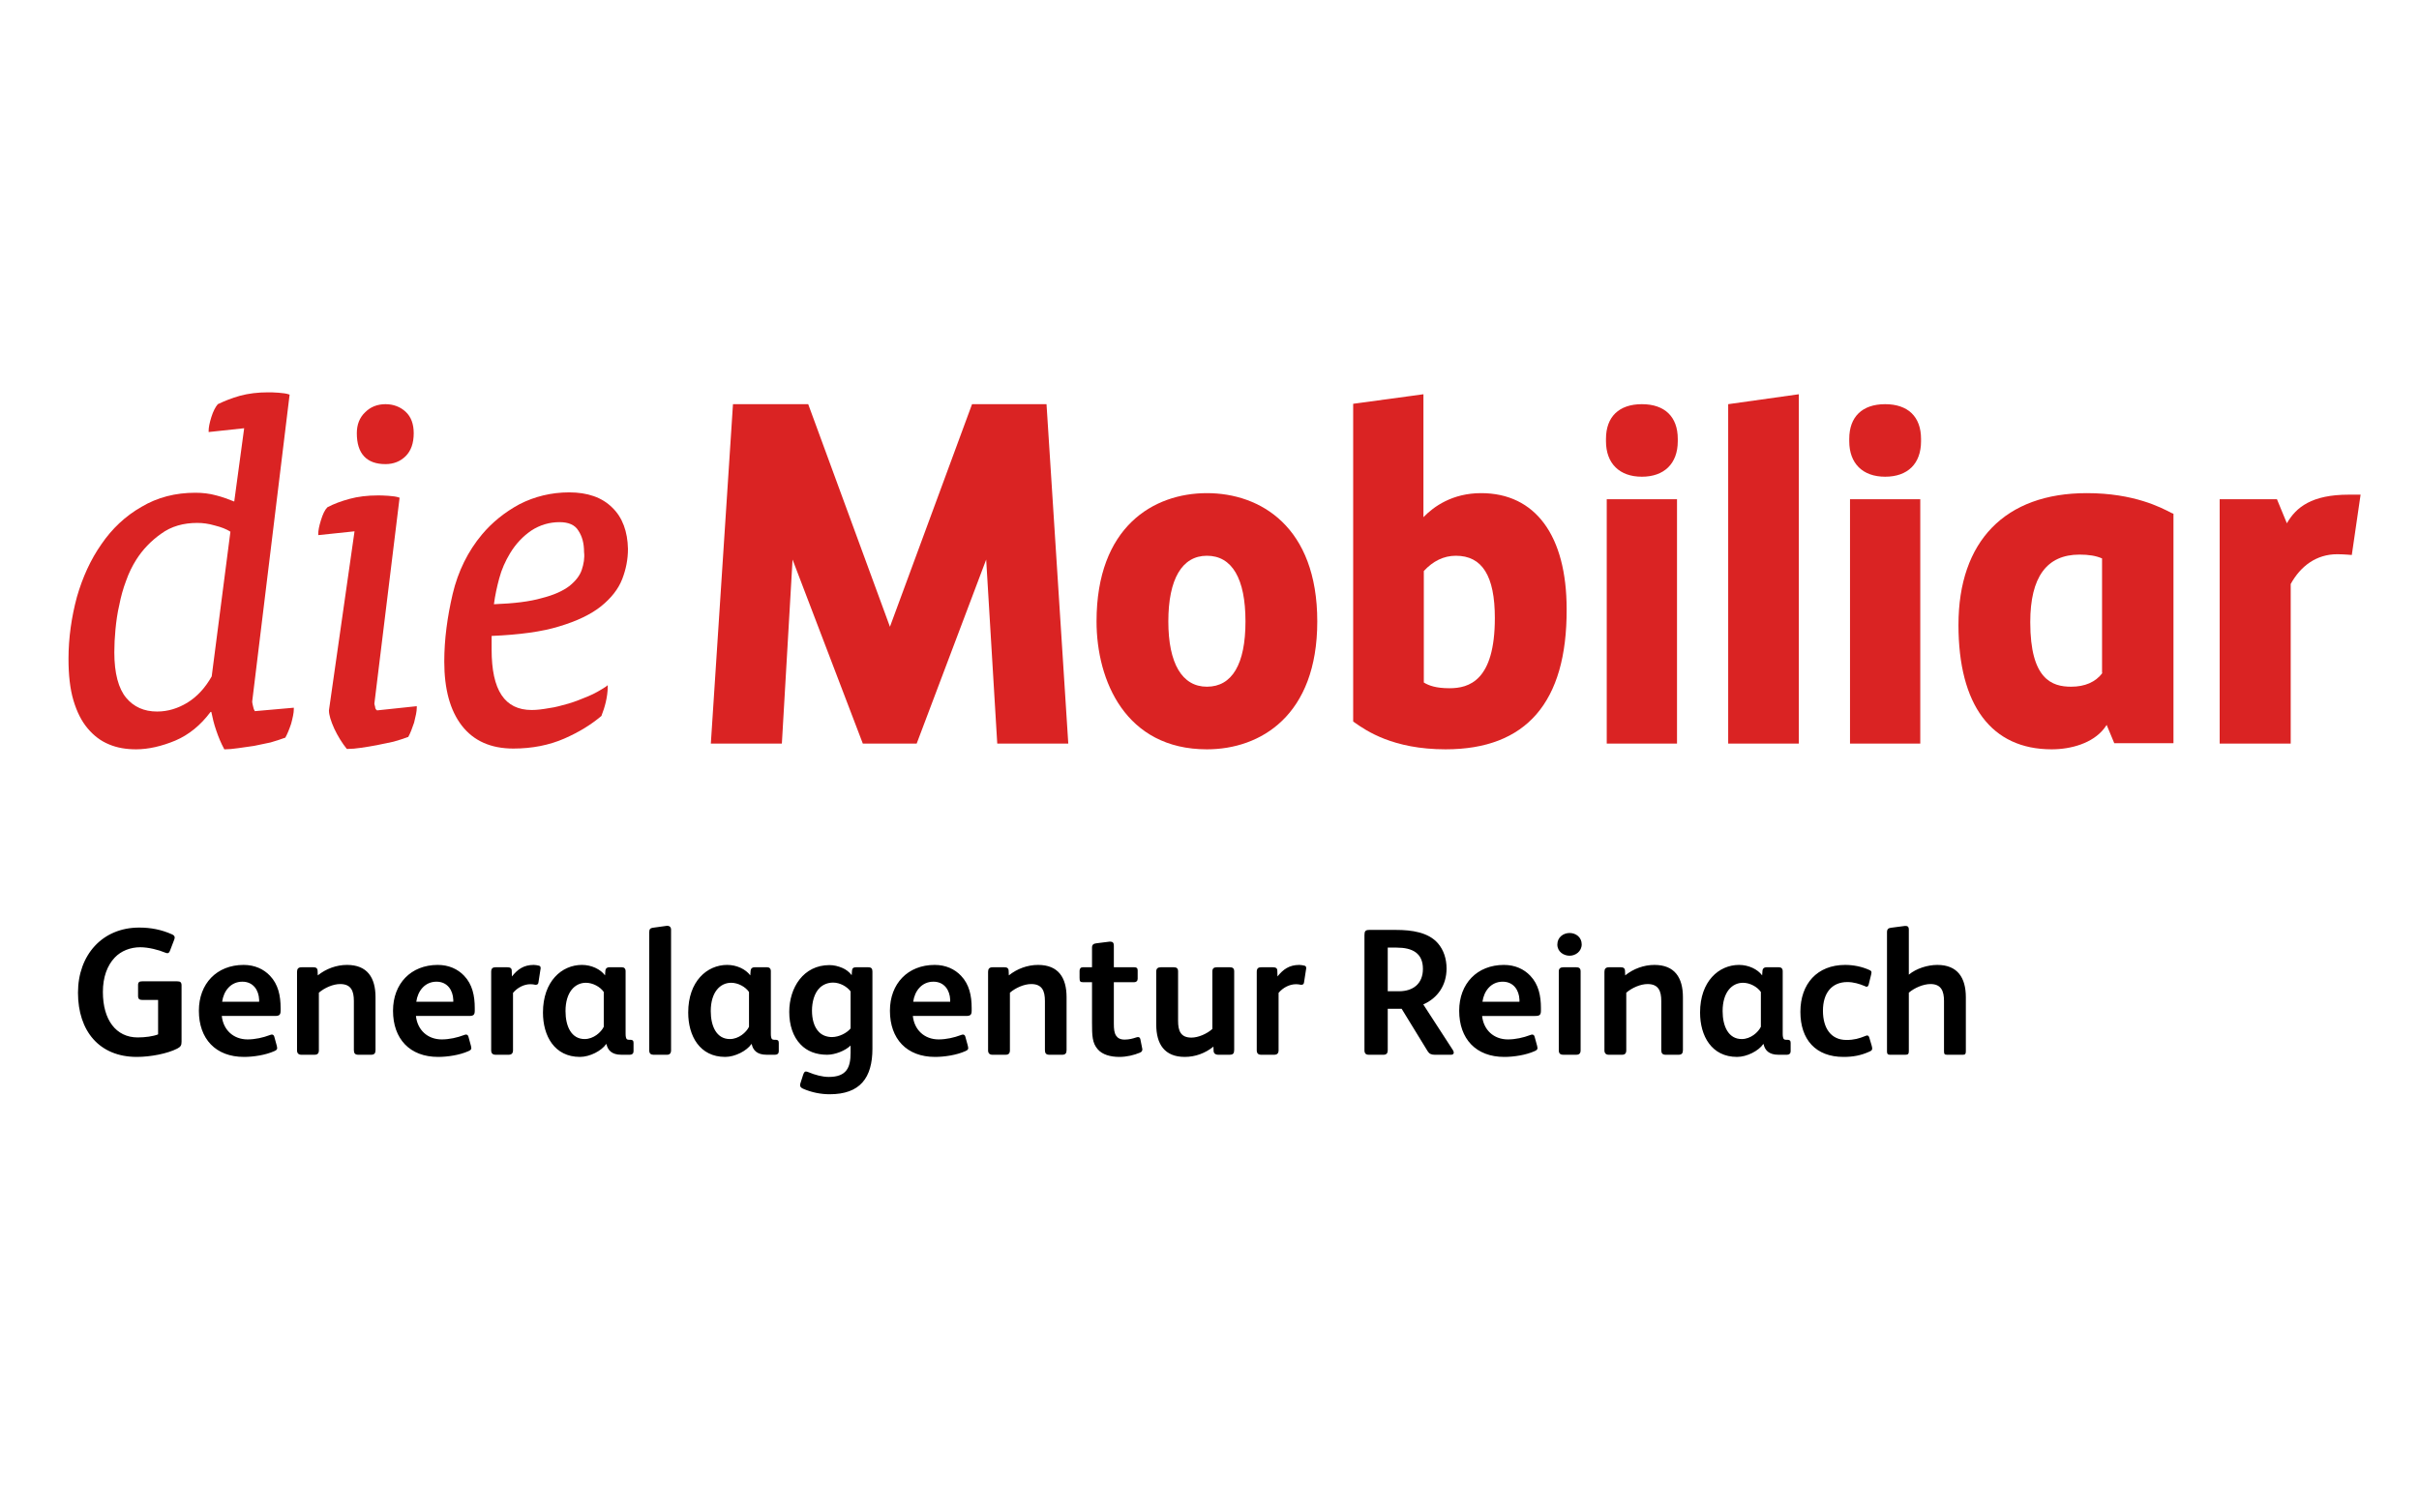 <?xml version="1.0" encoding="UTF-8"?>
<!DOCTYPE svg PUBLIC "-//W3C//DTD SVG 1.1//EN" "http://www.w3.org/Graphics/SVG/1.1/DTD/svg11.dtd">
<!-- Creator: CorelDRAW 2018 (64 Bit Testversion) -->
<svg xmlns="http://www.w3.org/2000/svg" xml:space="preserve" width="320mm" height="200mm" version="1.1" style="shape-rendering:geometricPrecision; text-rendering:geometricPrecision; image-rendering:optimizeQuality; fill-rule:evenodd; clip-rule:evenodd"
viewBox="0 0 32000 20000"
 xmlns:xlink="http://www.w3.org/1999/xlink">
 <defs>
  <style type="text/css">
   <![CDATA[
    .fil1 {fill:#DA2323}
    .fil0 {fill:white}
    .fil2 {fill:black;fill-rule:nonzero}
   ]]>
  </style>
 </defs>
 <g id="Ebene_x0020_1">
  <rect class="fil0" x="-0" y="-0" width="32000.01" height="20000"/>
  <g>
   <path class="fil1" d="M8099.97 6716.99c-136.4,-136.39 -328.37,-202.07 -570.86,-202.07 -237.43,0 -459.72,55.57 -656.74,156.61 -197.02,106.09 -363.73,242.49 -495.09,399.1 -186.91,222.28 -318.26,490.03 -388.99,788.09 -70.72,303.1 -111.14,601.16 -111.14,894.17 0,363.74 75.78,646.64 232.39,848.72 156.61,202.07 383.93,303.1 682,303.1 247.54,0 474.87,-45.46 671.89,-131.35 197.03,-85.88 358.68,-186.92 490.03,-298.06l5.06 -5.06 0 -5.05c20.2,-50.52 40.41,-111.14 55.57,-176.82 15.15,-65.67 25.26,-136.4 25.26,-197.02l-0.01 -25.24 -25.26 20.2c-70.72,45.47 -146.5,90.93 -232.38,126.3 -85.88,35.37 -171.76,70.73 -257.64,95.99 -90.93,25.26 -176.82,50.52 -257.64,60.61 -85.88,15.16 -161.66,25.26 -232.38,25.26 -358.68,0 -530.45,-262.69 -530.45,-798.19l0 -181.86c363.74,-15.15 666.84,-55.57 894.18,-126.3 237.44,-70.72 424.35,-161.66 555.71,-267.75 131.35,-106.09 227.33,-227.34 277.85,-358.68 50.52,-131.35 75.78,-262.69 75.78,-399.1 -5.07,-227.33 -70.75,-414.24 -207.14,-545.6l0 0zm-404.16 823.46c-25.26,75.78 -80.83,146.5 -161.65,212.17 -85.88,65.67 -207.12,121.25 -368.79,161.66 -156.61,45.46 -363.74,70.72 -631.48,80.83 15.15,-116.19 40.41,-232.38 70.72,-343.53 30.31,-116.19 80.83,-227.33 141.45,-328.36 75.78,-126.3 171.77,-227.34 282.9,-303.11 116.19,-75.78 242.49,-111.14 373.84,-111.14 116.19,0 202.08,35.37 247.55,111.14 50.52,75.78 75.78,166.71 75.78,282.9 10.1,80.83 -5.06,161.67 -30.32,237.44z"/>
  </g>
  <path class="fil1" d="M5099.17 6141.08c106.09,0 197.02,-35.36 267.75,-106.09 70.72,-70.72 106.09,-171.76 106.09,-303.1 0,-121.25 -35.37,-217.23 -106.09,-282.91 -70.73,-65.67 -161.66,-101.03 -267.75,-101.03 -106.1,0 -197.03,35.36 -267.75,106.09 -75.78,70.72 -111.14,166.71 -111.14,277.86 -0.01,267.73 126.29,409.18 378.89,409.18z"/>
  <path class="fil1" d="M4962.76 9354.07c-10.11,-30.31 -10.11,-45.46 -10.11,-45.46l333.42 -2722.96 -15.15 -5.05c-30.31,-10.11 -70.72,-15.15 -131.35,-20.21 -65.67,-5.05 -111.14,-5.05 -141.45,-5.05 -136.4,0 -262.7,15.15 -373.85,45.46 -111.13,30.32 -207.12,65.67 -293,111.14 -35.37,35.37 -60.62,90.93 -85.88,171.76 -25.26,80.84 -35.37,141.45 -35.37,176.82l0 20.21 479.93 -50.52 -338.48 2369.32c0,60.61 25.26,141.45 70.73,242.49 45.46,95.98 101.04,186.91 161.65,262.69l5.06 5.06 10.12 0.01c50.52,0 111.13,-5.06 176.81,-15.15 65.68,-10.11 136.4,-20.21 212.18,-35.37 70.72,-15.15 141.45,-30.32 217.23,-45.47 70.72,-20.2 136.4,-40.41 186.91,-60.62l5.06 0 5.05 -5.05c25.26,-45.46 50.52,-111.14 75.78,-186.91 20.21,-80.84 35.37,-146.51 35.37,-197.03l0 -20.2 -525.39 55.57c-15.16,-10.12 -25.27,-25.27 -25.27,-45.48z"/>
  <g>
   <path class="fil1" d="M3346.17 9338.91c-5.06,-15.15 -10.11,-50.52 -10.11,-55.57l495.09 -4061.69 -15.15 -5.06c-30.32,-10.11 -70.73,-15.15 -131.36,-20.2 -60.61,-5.06 -106.09,-5.06 -141.45,-5.06 -131.35,0 -257.64,15.15 -368.79,45.47 -111.13,30.31 -207.12,70.72 -293,111.14 -30.32,35.36 -60.62,90.93 -85.88,171.76 -25.26,80.83 -35.37,141.45 -35.37,176.82l0 20.2 469.83 -50.52 -131.35 969.96c-75.78,-30.31 -156.62,-60.62 -237.44,-80.83 -90.93,-25.26 -181.86,-35.37 -277.86,-35.37 -262.69,0 -500.13,60.62 -712.31,186.92 -212.18,121.24 -389,287.95 -530.45,495.08 -141.45,202.08 -247.54,434.46 -323.32,697.16 -70.73,262.69 -111.14,540.55 -111.14,818.39 0,212.18 20.21,399.11 65.67,550.65 45.47,151.56 106.1,272.81 186.92,368.79 80.83,95.99 171.76,166.71 282.9,212.18 106.09,45.46 227.34,65.67 358.68,65.67 161.66,0 338.47,-40.41 520.35,-116.19 176.82,-75.78 333.42,-202.08 464.77,-378.89l10.12 0.02c15.15,75.78 35.37,161.66 65.67,247.55 30.31,90.93 65.67,171.76 101.04,237.43l5.05 10.11 10.1 -0.01c45.47,0 101.04,-5.05 171.76,-15.15 65.68,-10.11 136.4,-20.21 212.18,-30.32 70.73,-15.15 141.45,-30.31 217.23,-45.46 70.72,-20.21 131.35,-40.41 186.92,-60.62l5.05 0 5.05 -5.05c25.26,-45.47 50.52,-106.09 75.78,-181.86 20.21,-75.78 35.37,-141.45 35.37,-191.97l0 -20.21 -515.29 45.47c-15.15,-25.27 -20.21,-45.48 -25.26,-70.74l0 0zm-1818.67 -1010.37c10.11,-106.09 25.26,-217.23 50.52,-323.32 20.2,-106.09 50.52,-217.23 90.93,-323.32 35.37,-101.04 80.83,-191.97 131.35,-272.81 85.88,-136.39 197.03,-252.59 333.42,-348.58 131.36,-95.98 293.01,-141.45 474.87,-141.45 75.78,0 151.56,10.11 237.44,35.37 80.83,20.2 146.5,45.46 202.08,80.83l-247.55 1914.66c-85.87,151.56 -191.97,267.75 -323.32,348.58 -126.3,75.78 -257.64,116.19 -399.1,116.19 -171.77,0 -308.16,-60.62 -409.2,-181.86 -101.04,-121.25 -156.61,-323.32 -156.61,-601.17 0.02,-96 5.06,-197.04 15.17,-303.12z"/>
  </g>
  <path class="fil1" d="M30292.77 9839.05l-929.54 0 0 -3233.19 757.77 0 131.36 318.27c121.24,-212.18 328.36,-378.89 818.4,-378.89l156.61 0 -116.19 798.19c0,0 -111.14,-10.1 -191.97,-10.1 -277.86,0 -484.98,156.61 -616.33,394.04l0 2111.68 -10.11 0z"/>
  <g>
   <path class="fil1" d="M15965.71 7353.53c-328.37,0 -510.24,308.16 -510.24,868.92 0,555.7 181.86,863.86 510.24,863.86 333.42,0 510.24,-298.06 510.24,-863.86 0,-565.8 -176.82,-868.92 -510.24,-868.92l0 0zm0 2561.29c-1076.05,0 -1459.99,-909.33 -1459.99,-1692.37 0,-1252.86 752.73,-1697.43 1459.99,-1697.43 707.26,0 1459.99,444.57 1459.99,1697.43 0,1247.81 -752.73,1692.37 -1459.99,1692.37z"/>
  </g>
  <path class="fil1" d="M18835.16 9030.75c65.67,40.41 161.65,75.78 338.47,75.78 257.64,0 601.17,-95.99 601.17,-929.55 0,-555.7 -166.71,-823.45 -515.29,-823.45 -161.66,0 -303.11,70.73 -424.35,202.08l0 1475.14zm287.96 884.07c-697.15,0 -1050.79,-247.54 -1202.34,-353.63l-20.2 -15.15 0 -4203.14 929.54 -126.3 -0.01 1626.69c136.4,-141.45 383.94,-318.27 762.84,-318.27 717.36,0 1131.61,560.76 1131.61,1535.77 5.04,1232.66 -535.5,1854.03 -1601.44,1854.03z"/>
  <g>
   <path class="fil1" d="M21719.77 6307.79c-298.07,0 -474.87,-176.81 -474.87,-469.82l0 -30.32c0,-293 171.76,-459.71 474.87,-459.71 303.1,0 474.87,166.71 474.87,459.71l0 30.32c0.01,298.06 -181.86,469.82 -474.87,469.82l0 0zm464.77 3531.26l-929.53 0 0 -3233.19 929.53 0 0 3233.19z"/>
  </g>
  <polygon class="fil1" points="22861.49,9839.05 23796.09,9839.05 23796.09,5216.59 22861.49,5347.95 "/>
  <g>
   <path class="fil1" d="M24937.8 6307.79c-298.06,0 -474.87,-176.81 -474.87,-469.82l0 -30.32c0,-293 171.76,-459.71 474.87,-459.71 303.11,0 474.87,166.71 474.87,459.71l0 30.32c0.01,298.06 -176.81,469.82 -474.87,469.82l0 0zm464.77 3531.26l-929.53 0 0 -3233.19 929.53 0 0 3233.19z"/>
  </g>
  <path class="fil1" d="M27812.31 8904.45c-90.93,121.25 -232.38,181.86 -414.25,181.86 -252.6,0 -540.55,-95.98 -540.55,-853.76 0,-596.12 217.23,-894.18 651.69,-894.18 121.24,0 217.23,15.15 298.06,50.52l0 1515.56 5.05 0zm914.39 -2116.73c-136.4,-70.73 -495.09,-262.7 -1121.52,-262.7 -1081.09,0 -1697.42,636.54 -1697.42,1742.89 0,1060.89 434.45,1646.91 1232.65,1646.91 257.64,0 540.55,-80.83 692.1,-272.8 20.2,-25.26 35.37,-50.52 35.37,-50.52l101.03 242.49 783.05 0.01 0 -1131.62 0 -1904.54 -25.26 -10.12z"/>
  <polygon class="fil1" points="12858.81,5347.95 11772.66,8293.17 10691.57,5347.95 9696.35,5347.95 9403.35,9839.05 10342.99,9839.05 10484.44,7404.05 11413.98,9839.05 12126.29,9839.05 13045.73,7404.05 13192.23,9839.05 14131.89,9839.05 13843.93,5347.95 "/>
  <path class="fil2" d="M2401.69 13784.28l0 -744.7c0,-42.97 -16.71,-54.9 -57.28,-54.9l-463.05 0c-35.81,0 -54.9,9.55 -54.9,47.74l0 145.59c0,40.58 19.09,52.51 52.51,52.51l212.43 0 0 455.89c-64.44,26.26 -171.85,40.58 -269.71,40.58 -286.43,0 -460.67,-231.52 -460.67,-601.49 0,-195.72 57.29,-350.87 157.53,-455.89 83.54,-88.31 207.66,-136.05 336.55,-136.05 109.8,0 245.85,35.8 324.61,69.22 11.94,4.77 23.87,9.55 33.42,9.55 16.71,0 26.26,-9.55 35.8,-33.42l54.9 -143.21c2.39,-9.55 7.16,-19.09 7.16,-28.64 0,-16.71 -7.16,-31.03 -33.41,-42.97 -143.22,-64.44 -284.04,-90.7 -436.8,-90.7 -486.92,0 -809.15,362.81 -809.15,861.66 0,506.01 281.65,849.72 778.12,849.72 181.4,0 403.38,-42.96 534.66,-109.79 45.35,-23.87 57.28,-42.97 57.28,-90.7zm1310.39 -410.54l0 -35.81c0,-162.3 -31.03,-312.68 -140.82,-427.24 -83.54,-88.32 -202.89,-143.22 -348.49,-143.22 -355.64,0 -591.94,248.24 -591.94,606.27 0,372.35 221.98,611.03 596.72,611.03 124.11,0 284.03,-23.87 400.99,-76.38 28.64,-11.93 38.19,-23.87 38.19,-40.57 0,-7.16 -2.39,-16.71 -4.77,-28.65l-33.42 -121.73c-4.77,-19.09 -16.71,-28.64 -33.42,-28.64 -9.54,0 -16.7,4.78 -26.25,7.16 -88.31,33.42 -193.34,57.29 -293.58,57.29 -188.57,0 -322.23,-126.51 -341.33,-310.29l699.35 0c59.68,0 78.77,-11.94 78.77,-69.22zm-284.04 -119.35l-489.3 0c19.09,-140.82 112.18,-264.94 267.33,-264.94 145.59,0 217.2,114.57 221.97,238.69 0,4.77 0,21.48 0,26.25zm1539.53 639.68l0 -699.35c0,-260.17 -109.8,-427.25 -377.13,-427.25 -138.44,0 -276.87,50.13 -386.67,138.44l-2.39 -62.06c-2.38,-35.8 -23.86,-45.35 -57.28,-45.35l-155.15 0c-42.96,0 -59.67,21.48 -59.67,59.67l0 1040.68c0,38.19 21.48,57.28 57.29,57.28l174.24 0c40.57,0 57.28,-19.09 57.28,-59.67l0 -761.41c73.99,-64.45 188.56,-114.57 281.65,-114.57 145.6,0 181.4,93.09 181.4,224.37l0 649.22c0,40.58 14.32,62.06 57.29,62.06l171.85 0c42.97,0 57.29,-21.48 57.29,-62.06zm1312.77 -520.33l0 -35.81c0,-162.3 -31.03,-312.68 -140.82,-427.24 -83.54,-88.32 -202.89,-143.22 -348.49,-143.22 -355.64,0 -591.94,248.24 -591.94,606.27 0,372.35 221.98,611.03 596.72,611.03 124.11,0 284.03,-23.87 400.99,-76.38 28.64,-11.93 38.19,-23.87 38.19,-40.57 0,-7.16 -2.39,-16.71 -4.77,-28.65l-33.42 -121.73c-4.77,-19.09 -16.71,-28.64 -33.42,-28.64 -9.54,0 -16.7,4.78 -26.25,7.16 -88.31,33.42 -193.34,57.29 -293.58,57.29 -188.57,0 -322.23,-126.51 -341.33,-310.29l699.35 0c59.68,0 78.77,-11.94 78.77,-69.22zm-284.04 -119.35l-489.3 0c19.09,-140.82 112.18,-264.94 267.33,-264.94 145.59,0 217.2,114.57 221.97,238.69 0,4.77 0,21.48 0,26.25zm1155.24 -446.34c0,-19.09 -7.16,-26.26 -23.87,-31.03 -21.48,-4.77 -47.73,-9.55 -66.83,-9.55 -133.66,0 -214.82,59.68 -288.81,152.76l-2.39 -76.38c0,-33.41 -21.48,-45.35 -59.67,-45.35l-152.76 0c-35.8,0 -59.67,11.94 -59.67,59.67l0 293.59 0 744.7c0,40.58 19.1,59.67 57.29,59.67l174.24 0c40.57,0 57.28,-21.48 57.28,-59.67l0 -759.02c59.67,-71.61 147.99,-114.57 229.14,-114.57 21.48,0 45.35,2.38 64.45,7.16 4.77,0 7.16,0 9.54,0 19.1,0 31.03,-9.55 33.42,-31.03l26.25 -169.47c2.39,-7.16 2.39,-14.32 2.39,-21.48zm1229.23 1102.73l0 -112.18c0,-31.03 -14.32,-40.58 -42.96,-40.58l-19.1 0c-11.93,0 -21.48,-2.39 -28.64,-9.55 -9.54,-11.93 -14.32,-35.8 -14.32,-69.22l0 -828.24c0,-35.8 -19.09,-52.51 -50.12,-52.51l-167.08 0c-28.65,0 -47.74,16.71 -50.13,42.97l-4.77 64.44c-59.67,-81.15 -179.02,-138.44 -305.52,-138.44 -267.33,0 -515.56,217.21 -515.56,630.13 0,310.3 152.76,587.17 489.31,587.17 131.27,0 286.42,-81.15 346.09,-169.46l4.77 0c16.71,81.15 71.61,140.82 195.73,140.82l114.57 0c28.64,0 47.73,-16.71 47.73,-45.35zm-393.83 -324.61c-35.8,73.99 -136.05,162.3 -253.01,162.3 -176.62,0 -253,-169.46 -253,-369.96 0,-250.62 124.11,-374.74 269.71,-374.74 90.7,0 188.56,52.51 236.3,121.73l0 460.67zm890.3 310.29l0 -1594.42c0,-38.19 -23.87,-52.51 -52.51,-52.51 -4.77,0 -11.93,2.38 -16.71,2.38l-171.85 23.87c-31.03,4.77 -47.74,16.71 -47.74,57.29l0 1565.78c0,40.57 21.48,57.28 54.9,57.28l181.4 0c33.42,0 52.51,-19.09 52.51,-59.67zm1424.95 14.32l0 -112.18c0,-31.03 -14.32,-40.58 -42.96,-40.58l-19.1 0c-11.93,0 -21.48,-2.39 -28.64,-9.55 -9.54,-11.93 -14.32,-35.8 -14.32,-69.22l0 -828.24c0,-35.8 -19.09,-52.51 -50.12,-52.51l-167.08 0c-28.65,0 -47.74,16.71 -50.13,42.97l-4.77 64.44c-59.67,-81.15 -179.02,-138.44 -305.52,-138.44 -267.33,0 -515.56,217.21 -515.56,630.13 0,310.3 152.76,587.17 489.31,587.17 131.27,0 286.42,-81.15 346.09,-169.46l4.77 0c16.71,81.15 71.61,140.82 195.73,140.82l114.57 0c28.64,0 47.73,-16.71 47.73,-45.35zm-393.83 -324.61c-35.8,73.99 -136.05,162.3 -253.01,162.3 -176.62,0 -253,-169.46 -253,-369.96 0,-250.62 124.11,-374.74 269.71,-374.74 90.7,0 188.56,52.51 236.3,121.73l0 460.67zm1632.62 288.81l0 -1019.19c0,-40.58 -14.33,-57.29 -57.29,-57.29l-157.53 0c-35.8,0 -52.51,11.94 -54.9,42.97l-4.77 62.05c-28.65,-40.57 -76.38,-76.37 -121.73,-95.47 -54.9,-23.87 -114.57,-38.19 -171.86,-38.19 -346.09,0 -532.27,300.35 -532.27,619.39 0,173.84 50.13,328.19 150.38,430.83 83.54,88.31 202.88,136.05 350.86,136.05 105.03,0 238.69,-52.51 310.3,-121.73l0 95.47c0,192.15 -50.13,319.84 -288.81,319.84 -83.54,0 -181.41,-26.25 -267.33,-62.45 -11.94,-4.78 -23.87,-9.55 -35.81,-9.55 -16.7,0 -26.25,16.71 -35.8,43.36l-33.41 105.02c-2.39,9.55 -7.17,19.1 -7.17,31.03 0,21.48 11.94,35.81 38.19,47.74 114.57,50.12 236.3,73.99 353.26,73.99 400.99,0 565.69,-214.82 565.69,-603.87zm-288.81 -266.93c-47.74,59.67 -152.76,114.17 -245.85,114.17 -64.45,0 -126.5,-21.09 -169.47,-64.05 -71.6,-69.22 -95.47,-181 -95.47,-285.63 0,-109.39 28.64,-230.73 102.63,-302.33 42.97,-40.58 102.64,-68.82 176.63,-68.82 90.7,0 183.79,52.11 231.53,116.55l0 490.11zm1601.58 -234.31l0 -35.81c0,-162.3 -31.03,-312.68 -140.82,-427.24 -83.54,-88.32 -202.89,-143.22 -348.49,-143.22 -355.64,0 -591.94,248.24 -591.94,606.27 0,372.35 221.98,611.03 596.72,611.03 124.11,0 284.03,-23.87 400.99,-76.38 28.64,-11.93 38.19,-23.87 38.19,-40.57 0,-7.16 -2.39,-16.71 -4.77,-28.65l-33.42 -121.73c-4.77,-19.09 -16.71,-28.64 -33.42,-28.64 -9.54,0 -16.7,4.78 -26.25,7.16 -88.31,33.42 -193.34,57.29 -293.58,57.29 -188.57,0 -322.23,-126.51 -341.33,-310.29l699.35 0c59.68,0 78.77,-11.94 78.77,-69.22zm-284.04 -119.35l-489.3 0c19.09,-140.82 112.18,-264.94 267.33,-264.94 145.59,0 217.2,114.57 221.97,238.69 0,4.77 0,21.48 0,26.25zm1539.53 639.68l0 -699.35c0,-260.17 -109.8,-427.25 -377.13,-427.25 -138.44,0 -276.87,50.13 -386.67,138.44l-2.39 -62.06c-2.38,-35.8 -23.86,-45.35 -57.28,-45.35l-155.15 0c-42.96,0 -59.67,21.48 -59.67,59.67l0 1040.68c0,38.19 21.48,57.28 57.29,57.28l174.24 0c40.57,0 57.28,-19.09 57.28,-59.67l0 -761.41c73.99,-64.45 188.56,-114.57 281.65,-114.57 145.6,0 181.4,93.09 181.4,224.37l0 649.22c0,40.58 14.32,62.06 57.29,62.06l171.85 0c42.97,0 57.29,-21.48 57.29,-62.06zm1002.48 -9.55c0,-4.77 0,-7.16 -2.38,-14.32l-23.87 -119.34c-4.78,-19.09 -14.32,-28.64 -31.03,-28.64 -7.16,0 -14.32,2.38 -23.87,4.77 -42.96,14.32 -93.09,28.64 -152.76,28.64 -57.28,0 -90.7,-19.09 -112.18,-50.12 -26.26,-38.19 -31.03,-90.7 -31.03,-162.31l0 -546.59 267.33 0c28.64,0 47.74,-16.71 47.74,-45.35l0 -112.18c0,-31.03 -16.71,-40.58 -45.35,-40.58l-269.72 0 0 -286.42c0,-35.8 -14.32,-52.51 -45.35,-52.51 -4.77,0 -7.16,0 -11.93,0l-171.86 21.48c-38.19,4.77 -59.67,16.71 -59.67,57.29l0 260.16 -121.73 0c-28.64,0 -42.96,19.1 -42.96,47.74l0 90.7c0,50.12 7.16,59.67 52.51,59.67l112.18 0 0 532.27c0,174.24 2.39,272.1 76.38,355.64 59.67,69.22 164.69,100.25 286.42,100.25 95.48,0 193.34,-23.87 267.33,-54.9 23.87,-9.54 35.8,-21.48 35.8,-45.35zm1214.92 4.78l0 -1035.9c0,-42.96 -21.48,-54.9 -59.67,-54.9l-169.47 0c-38.19,0 -59.67,14.32 -59.67,54.9l0 761.41c-71.61,64.44 -186.18,114.57 -276.88,114.57 -143.21,0 -176.62,-90.7 -176.62,-221.98l0 -654c0,-42.96 -21.49,-54.9 -59.68,-54.9l-167.08 0c-38.19,0 -62.05,14.32 -62.05,54.9l0 704.12c0,257.79 109.79,427.25 377.12,427.25 138.44,0 269.71,-47.73 379.51,-136.05l2.39 59.67c2.38,31.03 26.25,47.74 57.28,47.74l152.76 0c47.74,0 62.06,-16.71 62.06,-66.83zm952.35 -1081.25c0,-19.09 -7.16,-26.26 -23.87,-31.03 -21.48,-4.77 -47.73,-9.55 -66.83,-9.55 -133.66,0 -214.82,59.68 -288.81,152.76l-2.39 -76.38c0,-33.41 -21.48,-45.35 -59.67,-45.35l-152.76 0c-35.8,0 -59.67,11.94 -59.67,59.67l0 293.59 0 744.7c0,40.58 19.1,59.67 57.29,59.67l174.24 0c40.57,0 57.28,-21.48 57.28,-59.67l0 -759.02c59.67,-71.61 147.99,-114.57 229.14,-114.57 21.48,0 45.35,2.38 64.45,7.16 4.77,0 7.16,0 9.54,0 19.1,0 31.03,-9.55 33.42,-31.03l26.25 -169.47c2.39,-7.16 2.39,-14.32 2.39,-21.48zm1952.46 1119.44c0,-9.55 -4.78,-21.48 -11.94,-33.42l-391.44 -603.87c190.95,-83.54 307.9,-255.4 307.9,-474.99 0,-128.89 -38.19,-245.85 -114.57,-334.16 -126.5,-145.6 -346.09,-176.63 -553.75,-176.63l-353.25 0c-52.51,0 -64.45,16.71 -64.45,69.22l0 1522.82c0,40.58 16.71,59.67 57.29,59.67l195.72 0c40.57,0 54.9,-23.87 54.9,-59.67l0 -548.98 183.78 0 343.71 560.91c21.48,35.81 50.13,47.74 93.09,47.74l217.2 0c21.49,0 35.81,-9.55 35.81,-28.64zm-408.16 -1107.51c0,193.34 -126.5,295.98 -317.45,295.98l-147.98 0 0 -577.62 119.34 0c207.66,0 346.09,73.99 346.09,281.64zm1561.01 553.76l0 -35.81c0,-162.3 -31.03,-312.68 -140.82,-427.24 -83.54,-88.32 -202.89,-143.22 -348.49,-143.22 -355.64,0 -591.94,248.24 -591.94,606.27 0,372.35 221.98,611.03 596.72,611.03 124.11,0 284.03,-23.87 400.99,-76.38 28.64,-11.93 38.19,-23.87 38.19,-40.57 0,-7.16 -2.39,-16.71 -4.77,-28.65l-33.42 -121.73c-4.77,-19.09 -16.71,-28.64 -33.42,-28.64 -9.54,0 -16.7,4.78 -26.25,7.16 -88.31,33.42 -193.34,57.29 -293.58,57.29 -188.57,0 -322.23,-126.51 -341.33,-310.29l699.35 0c59.68,0 78.77,-11.94 78.77,-69.22zm-284.04 -119.35l-489.3 0c19.09,-140.82 112.18,-264.94 267.33,-264.94 145.59,0 217.2,114.57 221.97,238.69 0,4.77 0,21.48 0,26.25zm823.47 -759.02c0,-95.47 -78.77,-150.37 -159.92,-150.37 -83.54,0 -162.31,57.28 -162.31,152.76 0,95.47 83.54,147.98 162.31,147.98 78.77,0 159.92,-57.28 159.92,-150.37zm-14.32 1401.09l0 -1043.06c0,-42.96 -21.48,-54.9 -59.67,-54.9l-167.08 0c-38.19,0 -62.06,14.32 -62.06,54.9l0 1043.06c0,42.96 19.09,59.67 62.06,59.67l167.08 0c40.57,0 59.67,-16.71 59.67,-59.67zm1353.35 -2.39l0 -699.35c0,-260.17 -109.8,-427.25 -377.13,-427.25 -138.44,0 -276.87,50.13 -386.67,138.44l-2.39 -62.06c-2.38,-35.8 -23.86,-45.35 -57.28,-45.35l-155.15 0c-42.96,0 -59.67,21.48 -59.67,59.67l0 1040.68c0,38.19 21.48,57.28 57.29,57.28l174.24 0c40.57,0 57.28,-19.09 57.28,-59.67l0 -761.41c73.99,-64.45 188.56,-114.57 281.65,-114.57 145.6,0 181.4,93.09 181.4,224.37l0 649.22c0,40.58 14.32,62.06 57.29,62.06l171.85 0c42.97,0 57.29,-21.48 57.29,-62.06zm1424.95 16.71l0 -112.18c0,-31.03 -14.32,-40.58 -42.96,-40.58l-19.1 0c-11.93,0 -21.48,-2.39 -28.64,-9.55 -9.54,-11.93 -14.32,-35.8 -14.32,-69.22l0 -828.24c0,-35.8 -19.09,-52.51 -50.12,-52.51l-167.08 0c-28.65,0 -47.74,16.71 -50.13,42.97l-4.77 64.44c-59.67,-81.15 -179.02,-138.44 -305.52,-138.44 -267.33,0 -515.56,217.21 -515.56,630.13 0,310.3 152.76,587.17 489.31,587.17 131.27,0 286.42,-81.15 346.09,-169.46l4.77 0c16.71,81.15 71.61,140.82 195.73,140.82l114.57 0c28.64,0 47.73,-16.71 47.73,-45.35zm-393.83 -324.61c-35.8,73.99 -136.05,162.3 -253.01,162.3 -176.62,0 -253,-169.46 -253,-369.96 0,-250.62 124.11,-374.74 269.71,-374.74 90.7,0 188.56,52.51 236.3,121.73l0 460.67zm1472.7 288.81c0,-9.55 -2.39,-23.87 -7.16,-40.58l-31.03 -105.02c-4.78,-16.71 -14.32,-28.64 -28.65,-28.64 -7.16,0 -16.7,4.77 -23.86,7.16 -83.54,33.41 -147.99,52.51 -250.62,52.51 -205.27,0 -310.3,-157.54 -310.3,-386.67 0,-233.92 116.96,-379.51 322.23,-379.51 83.54,0 159.92,23.86 229.14,52.51 9.55,4.77 19.09,9.54 26.25,9.54 14.32,0 23.87,-11.93 28.65,-33.41l31.02 -126.51c2.39,-7.16 4.78,-21.48 4.78,-28.64 0,-19.09 -9.55,-23.87 -28.64,-33.41 -100.25,-45.35 -212.43,-66.84 -319.84,-66.84 -369.97,0 -591.94,250.62 -591.94,620.59 0,367.57 202.88,596.71 570.46,596.71 126.5,0 231.52,-19.09 346.09,-71.6 21.48,-9.55 33.42,-19.1 33.42,-38.19zm1238.78 33.41l0 -713.67c0,-257.78 -109.8,-427.25 -377.12,-427.25 -126.51,0 -276.88,45.35 -377.13,128.89l0 -599.1c0,-33.41 -14.32,-45.35 -40.57,-45.35 -9.55,0 -21.49,0 -31.03,2.39l-164.7 21.48c-33.41,4.77 -52.51,16.71 -52.51,59.67l0 1577.72c0,31.03 9.55,42.96 38.19,42.96l205.27 0c35.8,0 45.35,-11.93 45.35,-47.74l0 -773.34c73.99,-64.45 193.34,-114.57 286.43,-114.57 143.21,0 179.01,95.48 179.01,224.37l0 663.54c0,38.19 7.16,47.74 40.58,47.74l210.04 0c31.03,0 38.19,-11.93 38.19,-47.74z"/>
 </g>
</svg>
